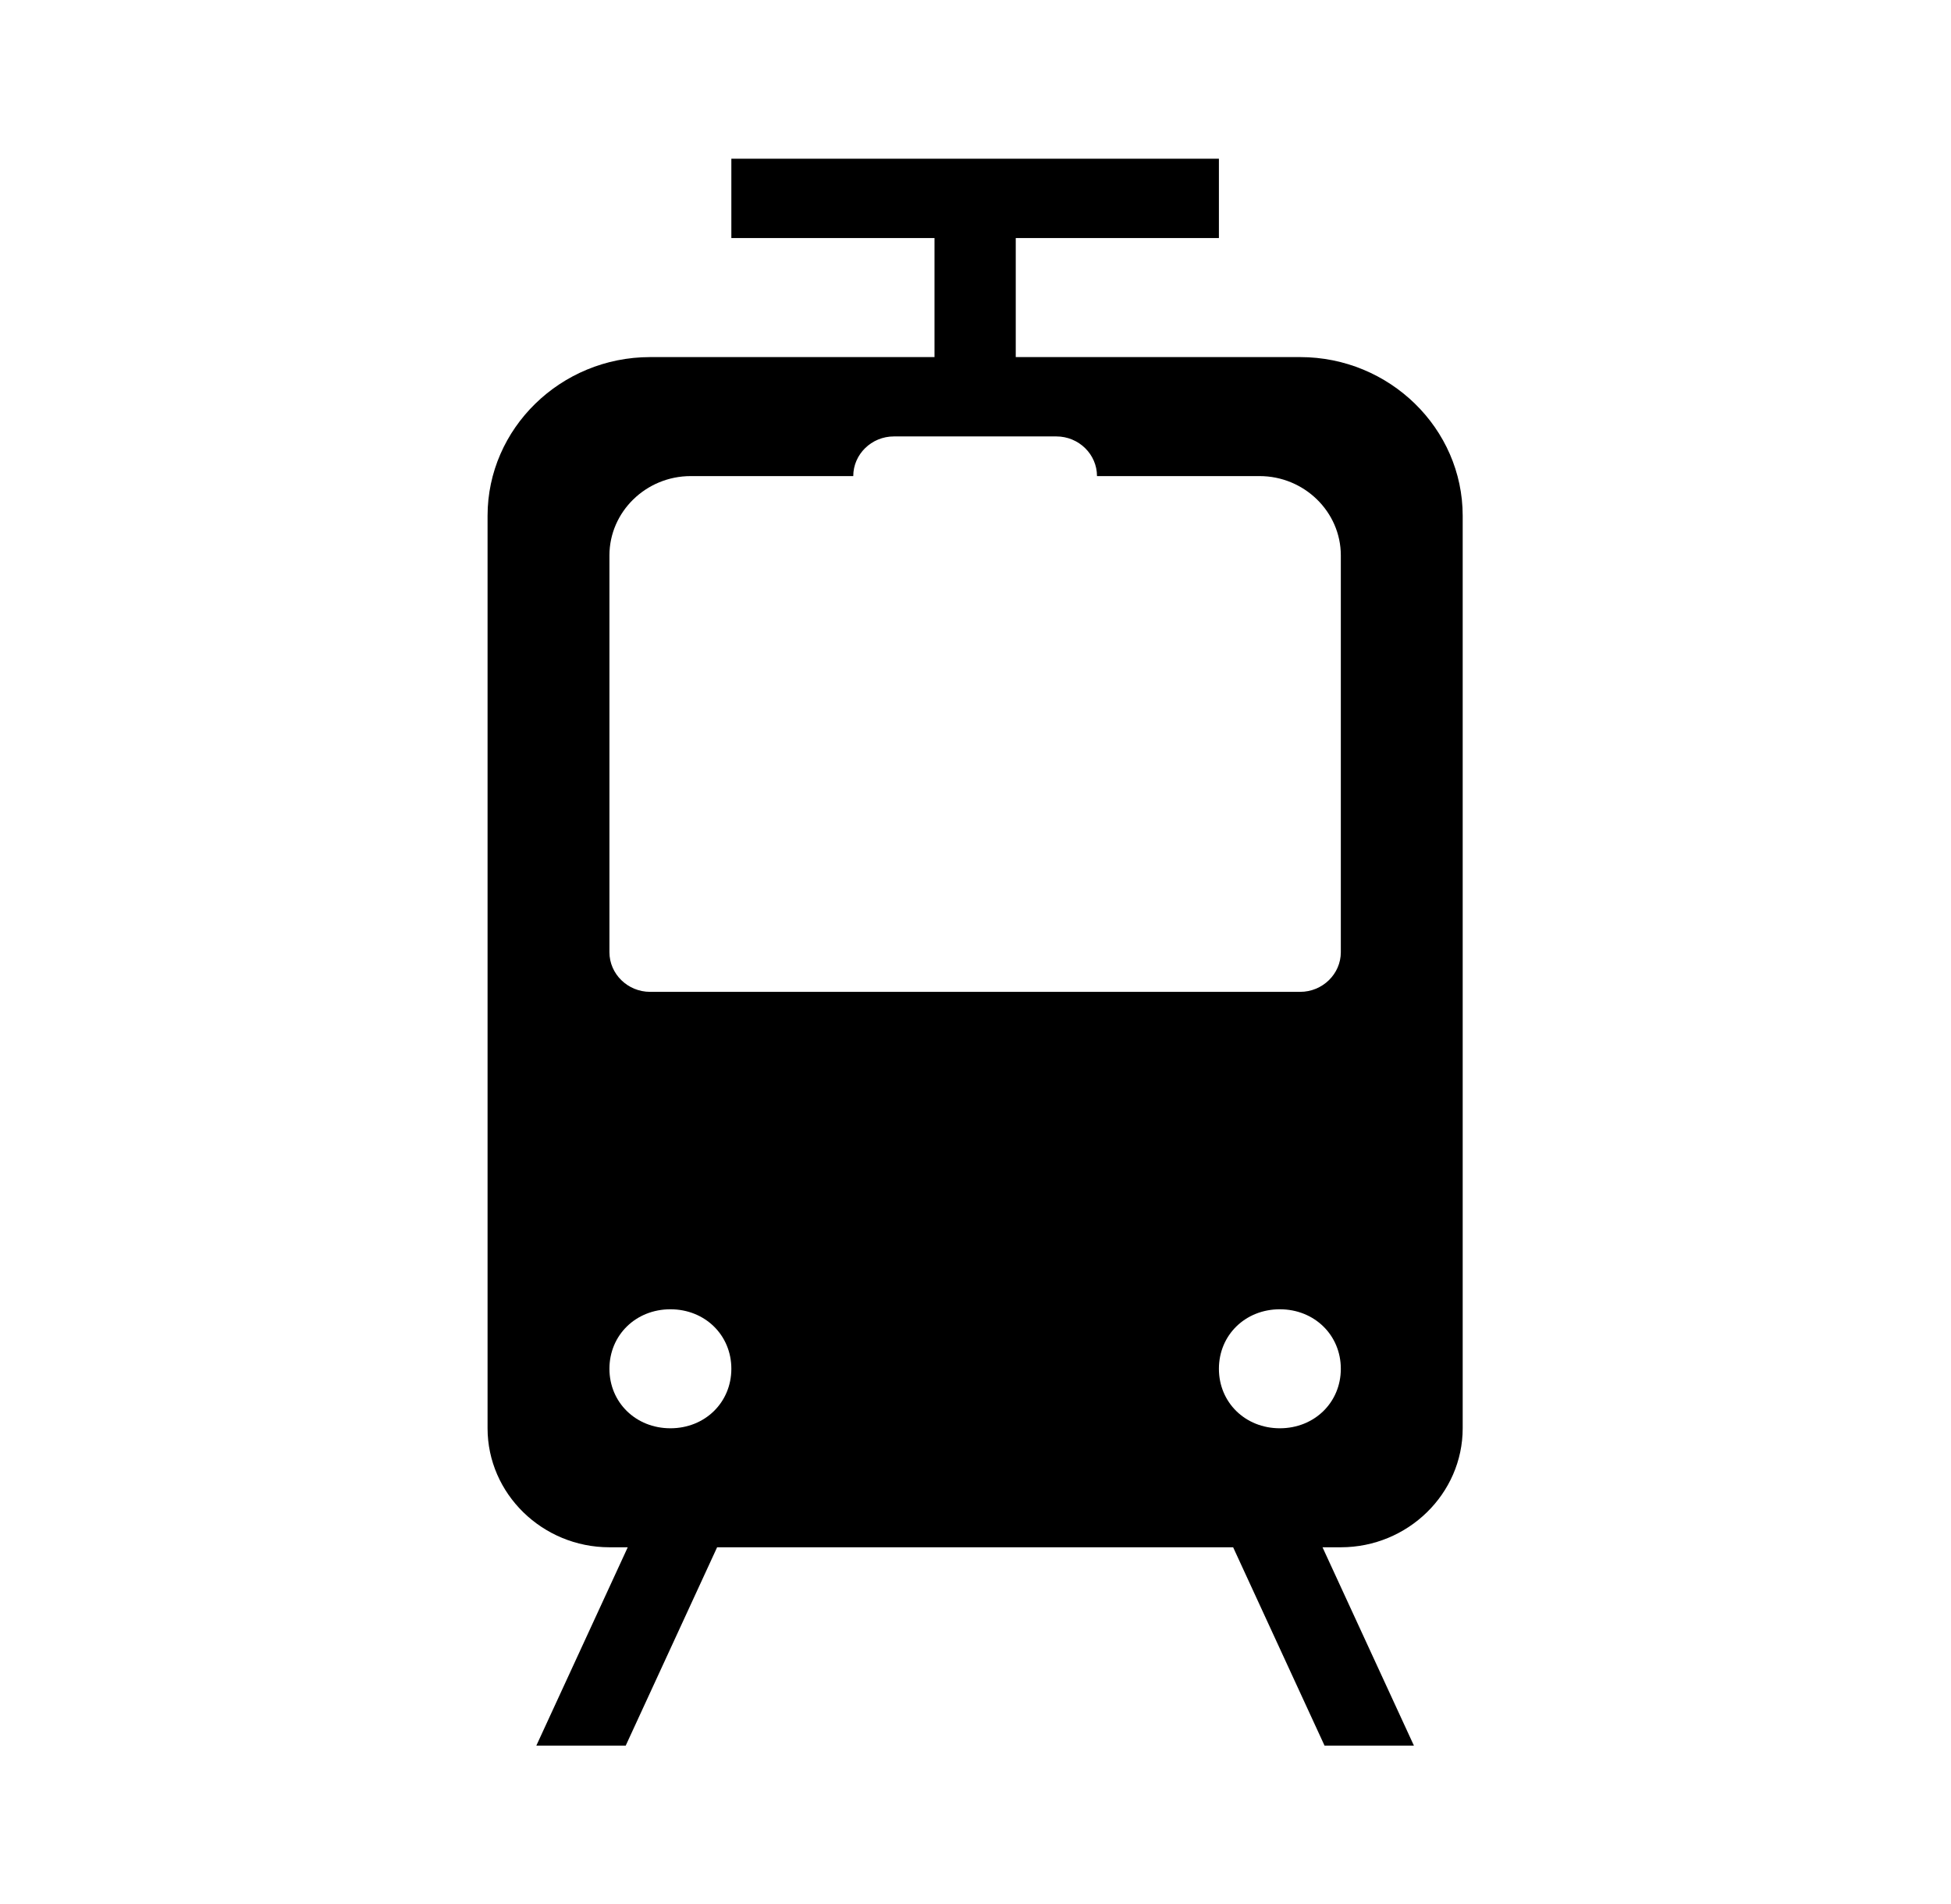 <svg width="42" height="41" xmlns="http://www.w3.org/2000/svg" xmlns:xlink="http://www.w3.org/1999/xlink" xml:space="preserve" overflow="hidden"><g transform="translate(-231 -527)"><path d="M28.188 20.5C28.188 20.97 27.803 21.354 27.333 21.354L13.667 21.354C13.197 21.354 12.812 20.97 12.812 20.5L12.812 11.958C12.812 11.019 13.581 10.25 14.521 10.25L17.938 10.25C17.938 9.78 18.322 9.396 18.792 9.396L22.208 9.396C22.678 9.396 23.062 9.78 23.062 10.25L26.479 10.25C27.419 10.25 28.188 11.019 28.188 11.958L28.188 20.5ZM26.906 30.75C26.18 30.75 25.625 30.195 25.625 29.469 25.625 28.743 26.18 28.188 26.906 28.188 27.632 28.188 28.188 28.743 28.188 29.469 28.188 30.195 27.632 30.75 26.906 30.75ZM14.094 30.75C13.368 30.75 12.812 30.195 12.812 29.469 12.812 28.743 13.368 28.188 14.094 28.188 14.82 28.188 15.375 28.743 15.375 29.469 15.375 30.195 14.82 30.75 14.094 30.75ZM27.333 7.688 21.354 7.688 21.354 5.125 25.625 5.125 25.625 3.417 15.375 3.417 15.375 5.125 19.646 5.125 19.646 7.688 13.667 7.688C11.787 7.688 10.25 9.225 10.25 11.104L10.25 30.75C10.25 32.159 11.403 33.312 12.812 33.312L13.197 33.312 11.275 37.583 13.154 37.583 15.076 33.312 25.924 33.312 27.846 37.583 29.725 37.583 27.803 33.312 28.188 33.312C29.597 33.312 30.75 32.159 30.75 30.75L30.75 11.104C30.75 9.225 29.212 7.688 27.333 7.688Z" transform="matrix(1.024 0 0 1 231 527)"/></g></svg>
